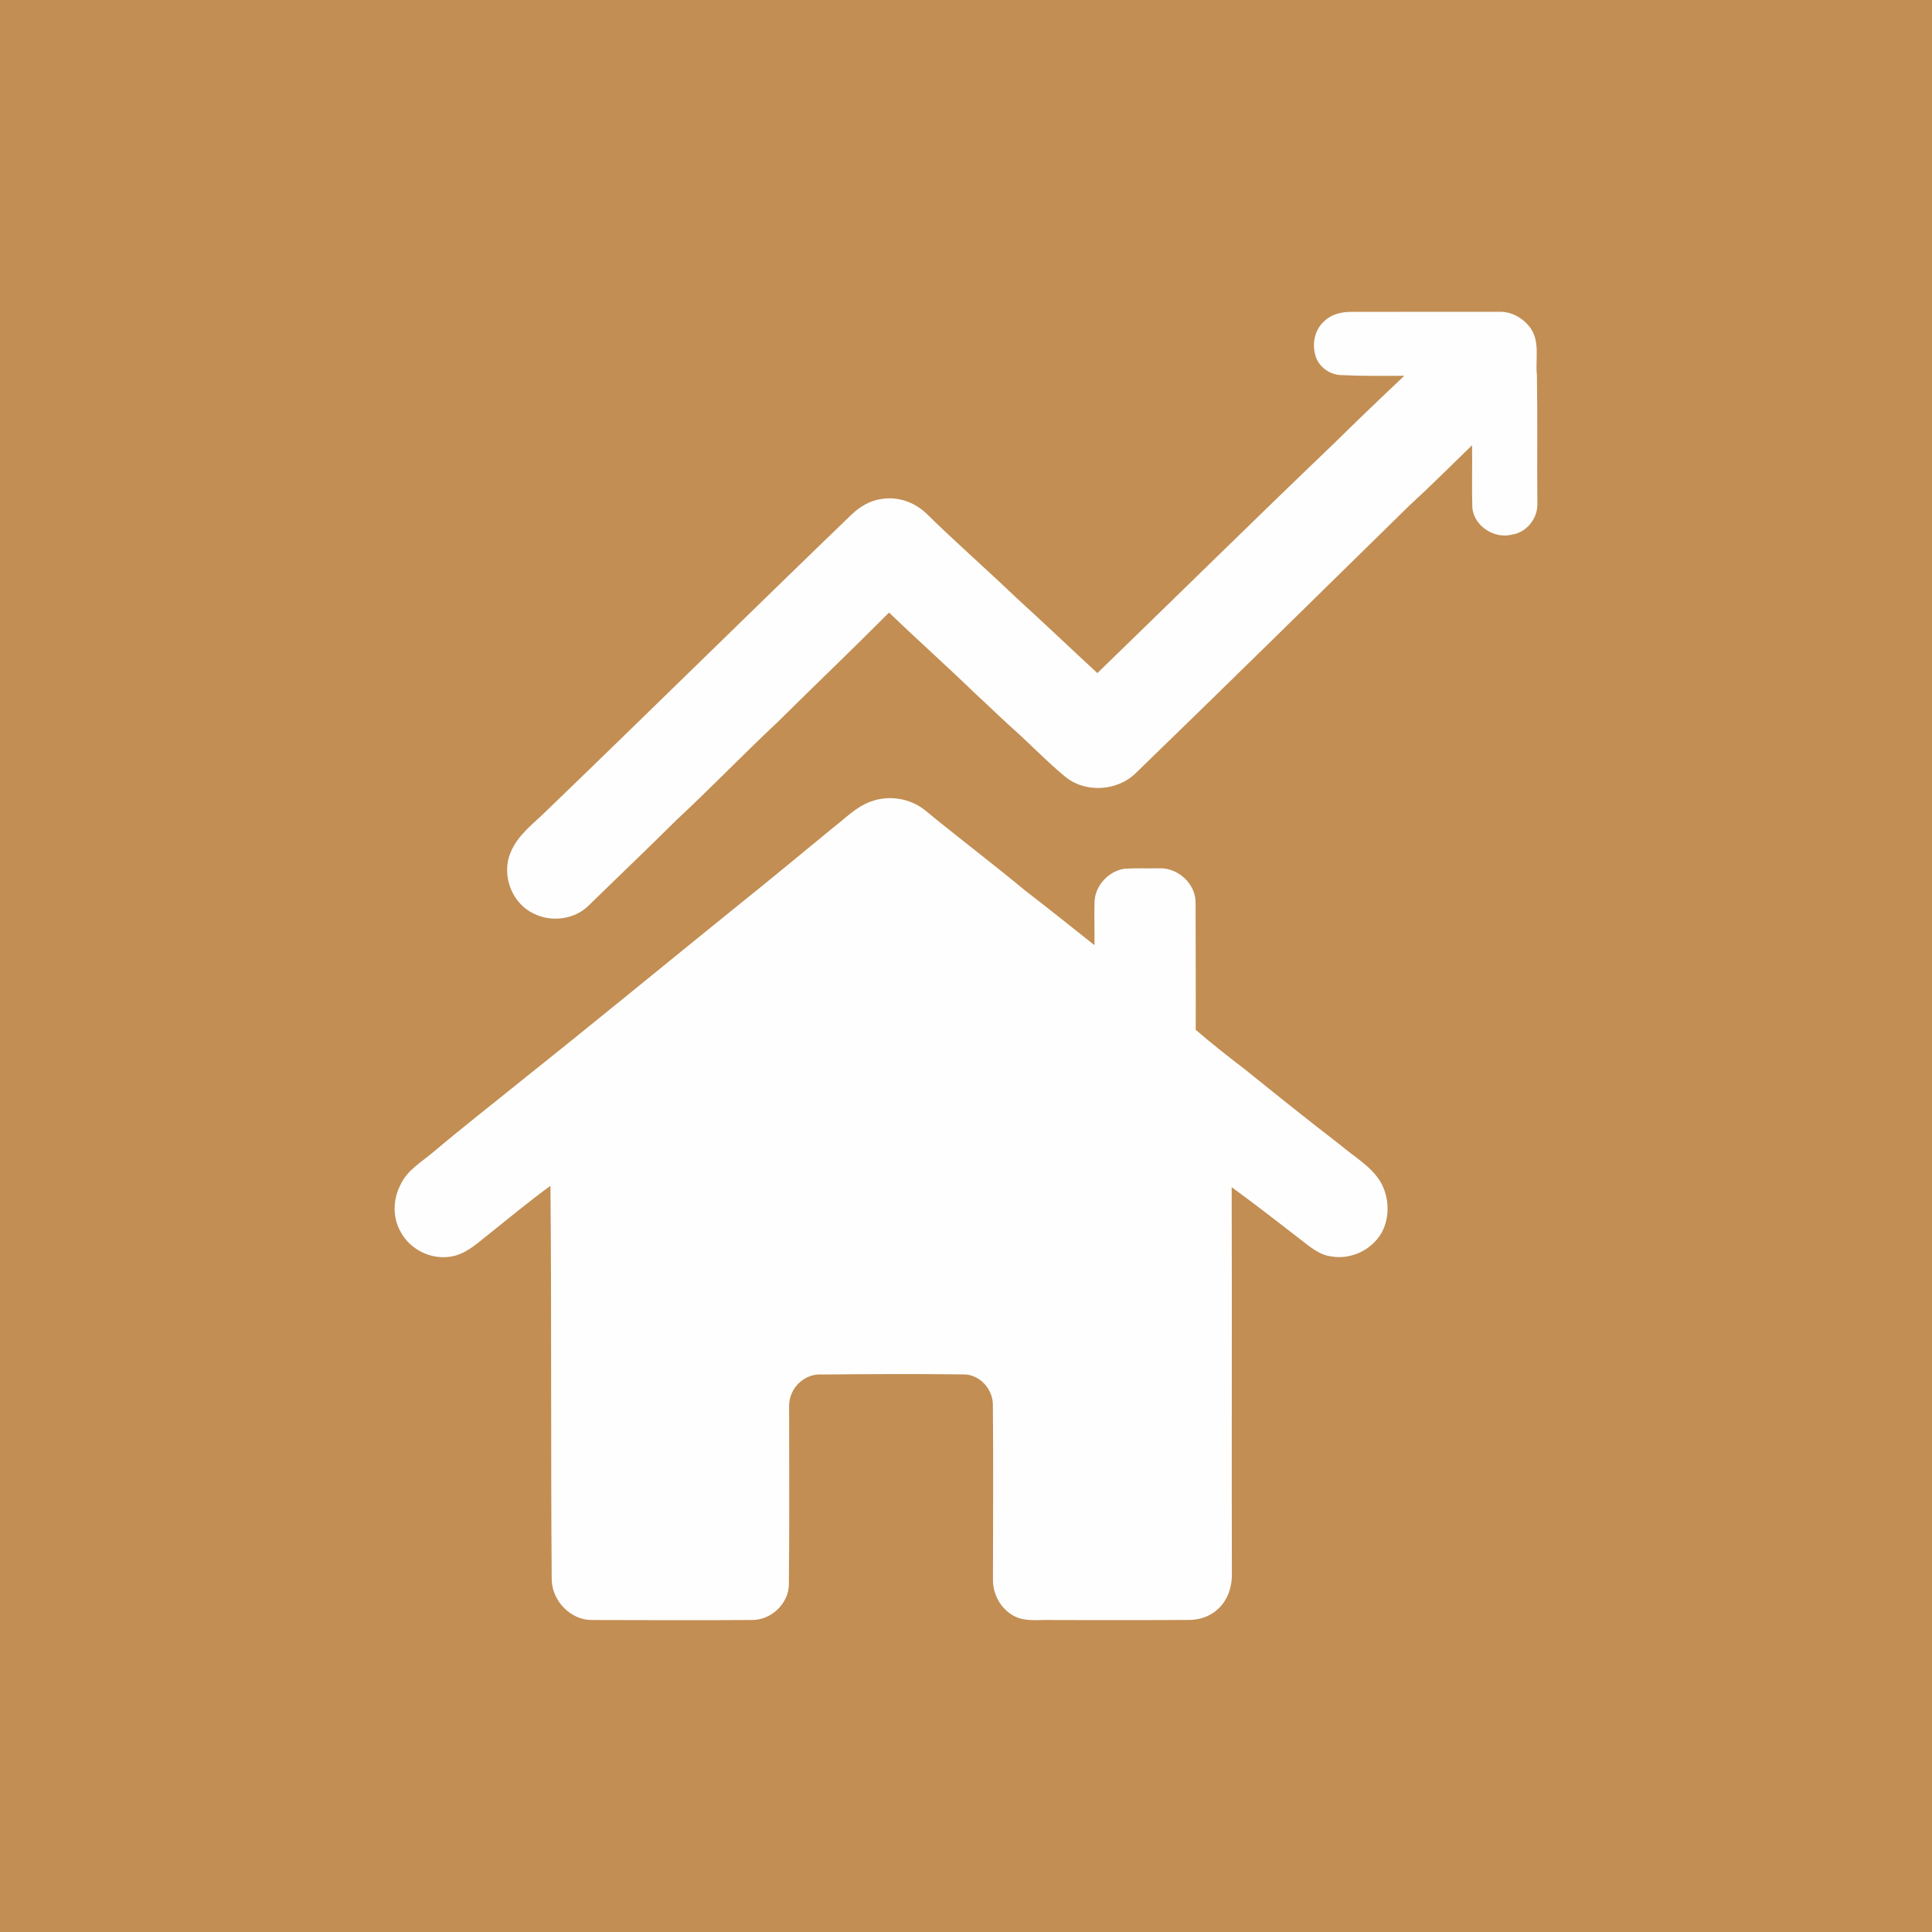 <?xml version="1.0" encoding="UTF-8"?>
<!DOCTYPE svg PUBLIC "-//W3C//DTD SVG 1.1//EN" "http://www.w3.org/Graphics/SVG/1.1/DTD/svg11.dtd">
<!-- Creator: CorelDRAW -->
<svg xmlns="http://www.w3.org/2000/svg" xml:space="preserve" width="176.094mm" height="176.094mm" version="1.1" style="shape-rendering:geometricPrecision; text-rendering:geometricPrecision; image-rendering:optimizeQuality; fill-rule:evenodd; clip-rule:evenodd"
viewBox="0 0 2505.06 2505.06"
 xmlns:xlink="http://www.w3.org/1999/xlink"
 xmlns:xodm="http://www.corel.com/coreldraw/odm/2003">
 <defs>
  <style type="text/css">
   <![CDATA[
    .fil1 {fill:#FEFEFE;fill-rule:nonzero}
    .fil0 {fill:#C28E53;fill-rule:nonzero}
   ]]>
  </style>
 </defs>
 <g id="Слой_x0020_1">
  <g id="_2487489176560">
   <polygon class="fil0" points="-0,2505.06 2505.06,2505.06 2505.06,0 -0,0 "/>
   <path class="fil1" d="M1128.63 1039.49c23.45,-8.99 51.47,-4.64 70.99,11.29 42.51,34.99 86.52,68.16 128.88,103.34 30.49,23.42 60.47,47.52 90.59,71.39 0.42,-19.03 -0.57,-38.07 0.14,-57.1 1.19,-20.76 18.38,-38.92 38.78,-42.03 15.1,-0.96 30.26,-0.17 45.42,-0.54 24.41,-0.82 47.57,20.76 46.78,45.59 -0.03,54.61 0.45,109.23 0.17,163.84 20.53,17.73 41.89,34.48 63.44,50.99 41.24,33.26 82.56,66.41 124.56,98.74 17.65,15.16 39.2,26.95 51.53,47.32 11.51,19.91 12.56,45.85 1.47,66.15 -12.64,22.09 -39.31,34.9 -64.49,30.74 -16.49,-1.78 -29.16,-13.26 -41.75,-22.94 -29.13,-22.63 -58.35,-45.17 -88.13,-66.97 0.53,166.78 -0.14,333.6 0.25,500.38 0.51,17.31 -5.32,35.61 -18.67,47.2 -10.3,9.5 -24.44,13.83 -38.27,13.55 -58.54,0.4 -117.12,0.11 -175.66,0.17 -14.48,-0.74 -29.44,1.92 -43.5,-2.52 -20.56,-6.96 -33.94,-28.48 -33.68,-49.78 0.11,-75.51 0.62,-151.06 -0.11,-226.6 0.23,-20.53 -17.45,-40.11 -38.46,-39.6 -61.23,-0.79 -122.49,-0.42 -183.75,0.11 -16.8,-1.16 -33.15,10.15 -39.06,25.71 -4.33,9.79 -2.63,20.73 -2.88,31.11 -0.11,71.64 0.43,143.28 -0.34,214.92 -0.03,25.23 -23.19,47.15 -48.34,46.55 -68.81,0.54 -137.62,0.11 -206.43,0.03 -28.11,0.62 -52.58,-25 -52.75,-52.8 -1.36,-170.04 -0.06,-340.13 -1.64,-510.19 -28.42,20.68 -55.41,43.24 -82.9,65.11 -13.83,11.06 -28,23.87 -46.16,26.64 -25.43,4.38 -52.52,-8.77 -64.8,-31.45 -11.14,-18.67 -10.49,-42.62 -0.59,-61.66 8.85,-19.4 28.28,-30.06 43.81,-43.41 37.42,-31.65 76.14,-61.66 114.18,-92.54 93.9,-74.78 186.55,-151.09 279.94,-226.52 41.29,-33.01 81.91,-66.83 122.8,-100.35 15.64,-11.96 29.75,-26.95 48.62,-33.88l0 0zm589.3 -623.86c9.25,-8.51 22.23,-11.37 34.5,-11.26 64.03,0 128.07,-0.17 192.1,-0.09 16.26,-0.37 31.7,8.99 40.7,22.2 11.68,18.02 5.34,40.44 7.58,60.5 0.88,55.69 0.03,111.38 0.57,167.07 0.08,18.52 -14.06,36.26 -32.64,39.06 -22.85,6.08 -49.04,-10.49 -51.67,-34.34 -0.88,-27.12 0.08,-54.28 -0.4,-81.43 -27.15,26.24 -53.74,53 -81.6,78.48 -117.94,115.59 -235.57,231.52 -354.24,346.41 -23.95,23.95 -66.55,26.39 -92.43,4.21 -23.22,-19.15 -43.95,-41.01 -66.35,-61.03 -16.97,-15.13 -33.09,-31.17 -49.92,-46.47 -36.57,-35.49 -74.69,-69.32 -111.35,-104.7 -47.63,47.86 -96.5,94.44 -144.44,141.98 -44.35,41.52 -86.4,85.41 -130.95,126.74 -37.84,37.67 -76.56,74.44 -114.74,111.75 -18.24,17.56 -47.57,21.3 -70.06,10.1 -28.96,-12.98 -43.02,-50.57 -30.49,-79.56 9.28,-23.02 30.29,-37.78 47.32,-54.73 132,-127.24 262.55,-255.93 394.54,-383.17 10.69,-10.15 23.84,-18.38 38.72,-20.31 20.96,-3.68 42.93,3.96 58.2,18.53 38.04,37.3 78.12,72.46 116.64,109.28 35.44,32.24 70.11,65.39 105.35,97.89 101.96,-98.79 203.07,-198.43 305.6,-296.63 30.43,-29.95 61.29,-59.53 92.37,-88.86 -27.58,0.09 -55.18,0.45 -82.73,-0.93 -14.96,-0.76 -29.36,-11.62 -32.81,-26.44 -4.33,-15.53 -0.03,-33.74 12.62,-44.23z"/>
  </g>
 </g>
</svg>
